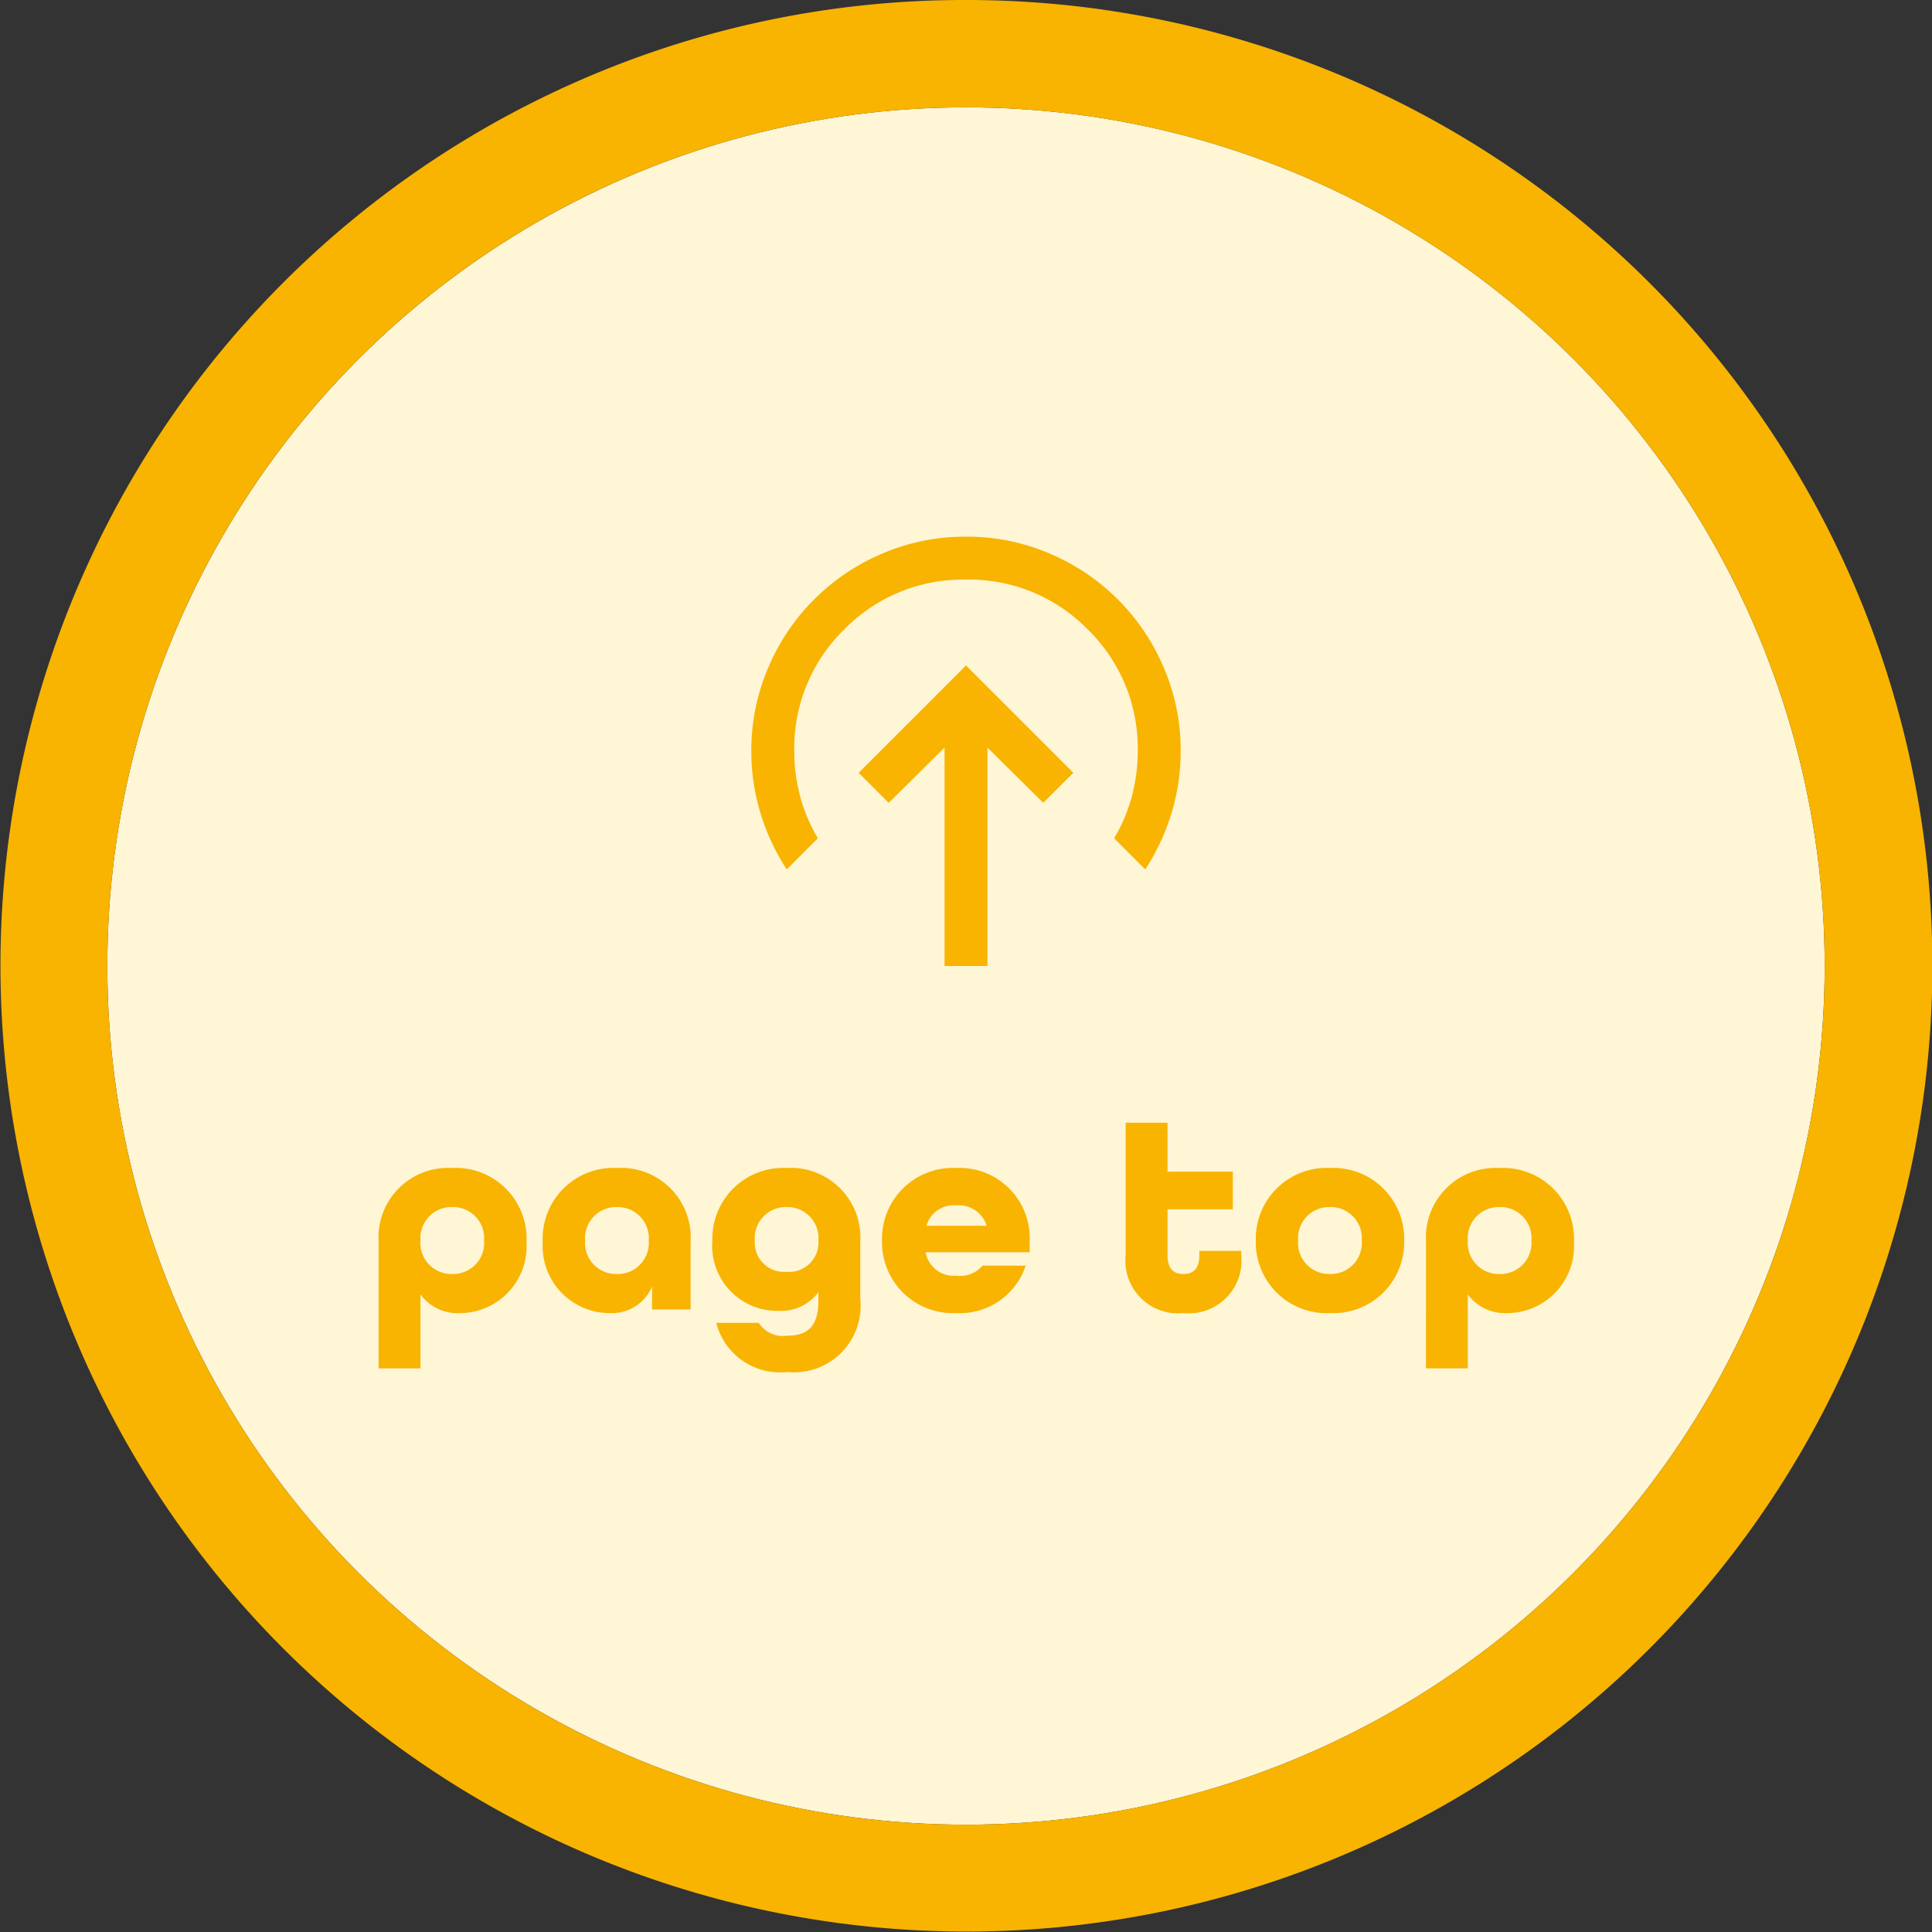 <svg xmlns="http://www.w3.org/2000/svg" width="90" height="90" viewBox="0 0 90 90"><rect x="0" y="0" width="90" height="90" fill="#333333" stroke="none"/><defs><clipPath id="a"><path data-name="長方形 78" fill="#f8b400" d="M0 0h20v20H0z"/></clipPath></defs><g transform="translate(5 5)"><circle data-name="楕円形 16" cx="40" cy="40" r="40" fill="#fff6d6"/><path data-name="楕円形 16 - アウトライン" d="M40 0a40 40 0 1040 40A40 40 0 0040 0m0-5a44.988 44.988 0 0131.82 76.82A45 45 0 1122.482-1.462 44.723 44.723 0 0140-5z" fill="#f8b400"/><g data-name="グループ 93"><g data-name="グループ 92"><g data-name="グループ 91" clip-path="url(#a)" transform="translate(30 20)"><path data-name="パス 498" d="M10 6l-5 5 1.4 1.4L9 9.825V20h2V9.825l2.6 2.575L15 11zm-8.35 9.5a10.2 10.2 0 01-1.225-2.625A9.854 9.854 0 010 10a9.74 9.74 0 01.788-3.9A9.978 9.978 0 016.1.788 9.723 9.723 0 0110 0a9.723 9.723 0 013.9.788A9.978 9.978 0 0119.212 6.1 9.723 9.723 0 0120 10a9.854 9.854 0 01-.425 2.875A10.2 10.2 0 0118.35 15.5l-1.45-1.45a7.693 7.693 0 00.825-1.95A8.079 8.079 0 0018 10a7.722 7.722 0 00-2.325-5.675A7.722 7.722 0 0010 2a7.722 7.722 0 00-5.675 2.325A7.722 7.722 0 002 10a8.079 8.079 0 00.275 2.1 7.693 7.693 0 00.825 1.95z" fill="#f8b400"/></g></g><path data-name="パス 848" d="M12.637 58.743h1.95V55.3a2.141 2.141 0 001.82.871 3.119 3.119 0 003.12-3.3 3.3 3.3 0 00-3.471-3.462 3.241 3.241 0 00-3.419 3.445zm3.432-4.394a1.448 1.448 0 01-1.482-1.56 1.448 1.448 0 011.482-1.56 1.448 1.448 0 011.482 1.56 1.448 1.448 0 01-1.482 1.56zm7.319 1.82a2.043 2.043 0 001.989-1.235V56h1.794v-3.146a3.241 3.241 0 00-3.419-3.445 3.3 3.3 0 00-3.471 3.458 3.124 3.124 0 003.107 3.302zm.351-1.82a1.448 1.448 0 01-1.482-1.56 1.448 1.448 0 011.482-1.56 1.448 1.448 0 011.482 1.56 1.448 1.448 0 01-1.482 1.56zm7.93 4.563a3.1 3.1 0 003.406-3.406v-2.652a3.244 3.244 0 00-3.432-3.445 3.3 3.3 0 00-3.458 3.38 3.03 3.03 0 003.081 3.276 2.165 2.165 0 001.859-.871v.377c0 1.248-.52 1.651-1.469 1.651a1.336 1.336 0 01-1.313-.6h-1.976a3.059 3.059 0 003.302 2.29zm-.026-4.667a1.365 1.365 0 01-1.482-1.456 1.448 1.448 0 011.482-1.56 1.448 1.448 0 011.482 1.56 1.365 1.365 0 01-1.482 1.456zm7.9 1.924a3.232 3.232 0 003.237-2.21h-2.011a1.371 1.371 0 01-1.222.468 1.334 1.334 0 01-1.43-1.092h4.849v-.546a3.267 3.267 0 00-3.419-3.38 3.3 3.3 0 00-3.458 3.38 3.3 3.3 0 003.458 3.38zM38.156 52.1a1.321 1.321 0 011.391-.949 1.357 1.357 0 011.417.949zm11.973 4.069a2.453 2.453 0 002.691-2.7v-.199h-1.95v.195c0 .676-.312.884-.741.884s-.741-.208-.741-.884v-2.132h3.042v-1.755h-3.042V47.3h-1.95v6.162a2.453 2.453 0 002.691 2.707zm6.825 0a3.3 3.3 0 003.458-3.38 3.3 3.3 0 00-3.458-3.38 3.3 3.3 0 00-3.454 3.38 3.3 3.3 0 003.454 3.38zm0-1.82a1.448 1.448 0 01-1.482-1.56 1.448 1.448 0 011.482-1.56 1.448 1.448 0 011.482 1.56 1.448 1.448 0 01-1.482 1.56zm4.472 4.394h1.95V55.3a2.141 2.141 0 001.824.869 3.119 3.119 0 003.12-3.3 3.3 3.3 0 00-3.471-3.458 3.241 3.241 0 00-3.419 3.445zm3.432-4.394a1.448 1.448 0 01-1.482-1.56 1.448 1.448 0 011.482-1.56 1.448 1.448 0 011.482 1.56 1.448 1.448 0 01-1.482 1.56z" fill="#f8b400"/></g></g></svg>